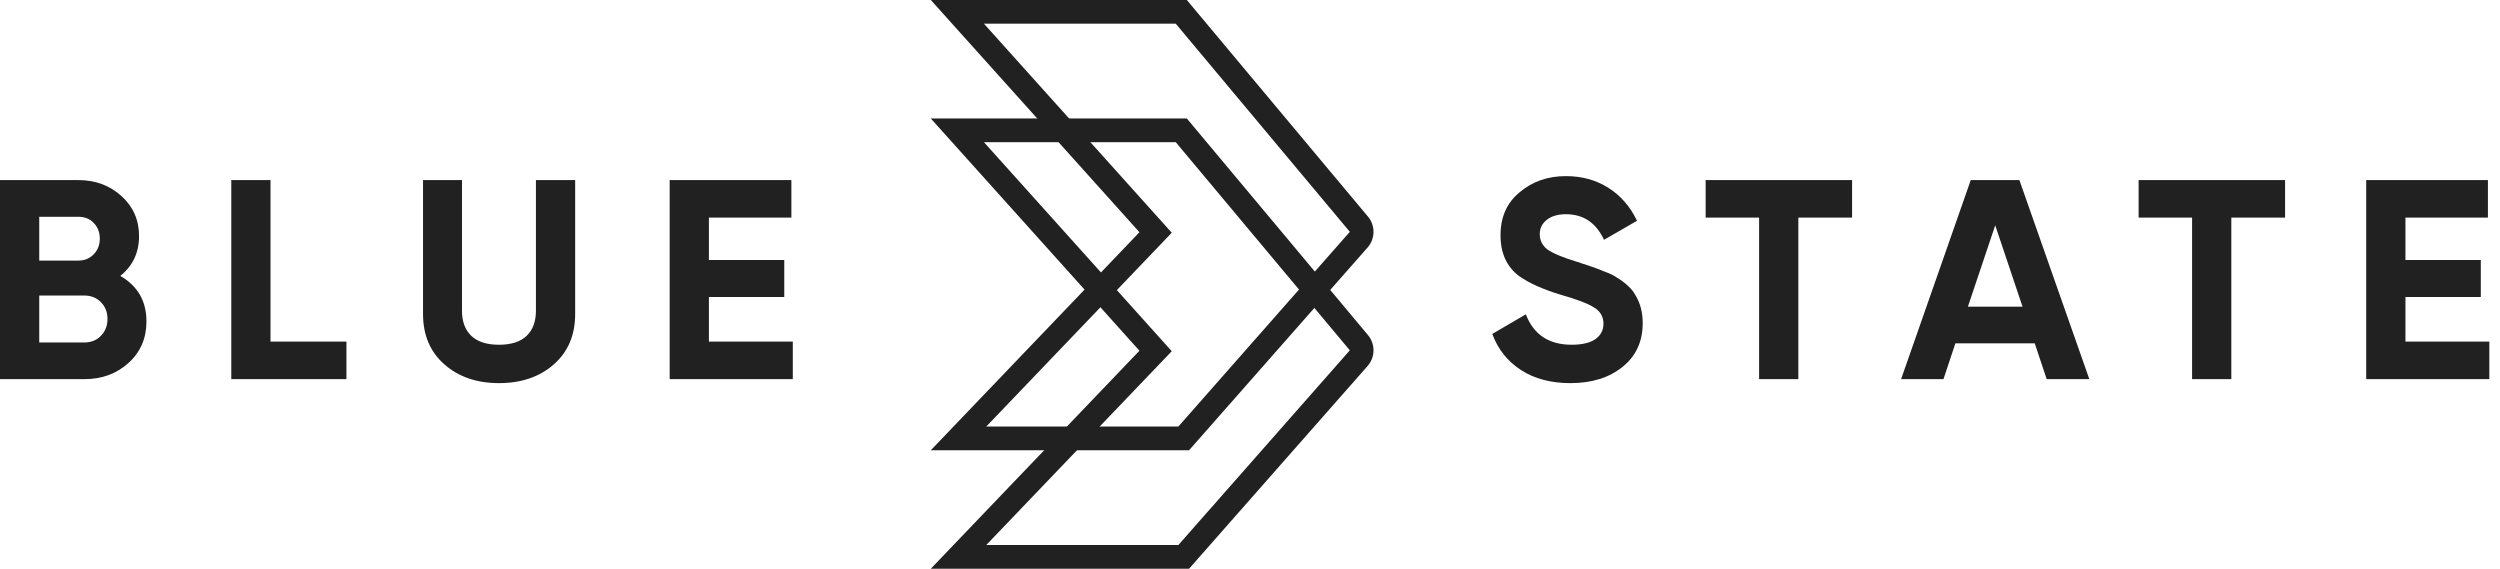 <?xml version="1.0" encoding="UTF-8"?>
<svg width="211px" height="48px" viewBox="0 0 211 48" version="1.1" xmlns="http://www.w3.org/2000/svg" xmlns:xlink="http://www.w3.org/1999/xlink">
    <title>Blue State</title>
    <g id="Page-1" stroke="none" stroke-width="1" fill="none" fill-rule="evenodd">
        <g id="Homepage-New-V1" transform="translate(-855, -2584)" fill="#212121" fill-rule="nonzero">
            <g id="Trusted-By-Brands" transform="translate(235, 2208)">
                <g id="Logos" transform="translate(0, 275)">
                    <g id="2" transform="translate(491, 0)">
                        <g id="Blue-State" transform="translate(129, 101)">
                            <path d="M7.128,32 C8.6,32 9.84,31.544 10.848,30.632 C11.856,29.72 12.36,28.552 12.36,27.128 C12.36,25.416 11.624,24.136 10.152,23.288 C11.208,22.44 11.736,21.32 11.736,19.928 C11.736,18.568 11.24,17.44 10.248,16.544 C9.256,15.648 8.048,15.2 6.624,15.2 L6.624,15.2 L0,15.2 L0,32 L7.128,32 Z M6.624,21.992 L3.312,21.992 L3.312,18.296 L6.624,18.296 C7.152,18.296 7.584,18.472 7.92,18.824 C8.256,19.176 8.424,19.616 8.424,20.144 C8.424,20.672 8.252,21.112 7.908,21.464 C7.564,21.816 7.136,21.992 6.624,21.992 L6.624,21.992 Z M7.128,28.904 L3.312,28.904 L3.312,24.944 L7.128,24.944 C7.688,24.944 8.152,25.132 8.52,25.508 C8.888,25.884 9.072,26.352 9.072,26.912 C9.072,27.488 8.888,27.964 8.52,28.34 C8.152,28.716 7.688,28.904 7.128,28.904 L7.128,28.904 Z M29.24,32 L29.24,28.832 L22.832,28.832 L22.832,15.2 L19.52,15.2 L19.52,32 L29.24,32 Z M42.112,32.336 C44,32.336 45.544,31.808 46.744,30.752 C47.944,29.696 48.544,28.28 48.544,26.504 L48.544,26.504 L48.544,15.2 L45.232,15.2 L45.232,26.24 C45.232,27.136 44.972,27.836 44.452,28.34 C43.932,28.844 43.152,29.096 42.112,29.096 C41.072,29.096 40.292,28.844 39.772,28.34 C39.252,27.836 38.992,27.136 38.992,26.24 L38.992,26.24 L38.992,15.2 L35.704,15.2 L35.704,26.504 C35.704,28.28 36.304,29.696 37.504,30.752 C38.704,31.808 40.24,32.336 42.112,32.336 Z M66.912,32 L66.912,28.832 L59.832,28.832 L59.832,25.064 L66.192,25.064 L66.192,21.944 L59.832,21.944 L59.832,18.368 L66.792,18.368 L66.792,15.2 L56.52,15.2 L56.52,32 L66.912,32 Z" id="BLUE"></path>
                            <path d="M132.548,32.336 C134.34,32.336 135.804,31.88 136.94,30.968 C138.076,30.056 138.644,28.824 138.644,27.272 C138.644,26.36 138.436,25.568 138.02,24.896 C137.748,24.384 137.22,23.888 136.436,23.408 C136.212,23.248 135.86,23.08 135.38,22.904 C134.868,22.696 134.508,22.56 134.3,22.496 L134.3,22.496 L133.148,22.112 C131.932,21.744 131.084,21.392 130.604,21.056 C130.172,20.72 129.956,20.288 129.956,19.76 C129.956,19.264 130.156,18.86 130.556,18.548 C130.956,18.236 131.492,18.08 132.164,18.08 C133.636,18.08 134.708,18.8 135.38,20.24 L135.38,20.24 L138.164,18.632 C137.588,17.432 136.78,16.504 135.74,15.848 C134.7,15.192 133.508,14.864 132.164,14.864 C130.628,14.864 129.324,15.32 128.252,16.232 C127.18,17.112 126.644,18.32 126.644,19.856 C126.644,21.376 127.172,22.528 128.228,23.312 C129.076,23.904 130.236,24.424 131.708,24.872 C133.068,25.256 134.012,25.616 134.54,25.952 C135.068,26.272 135.332,26.728 135.332,27.32 C135.332,27.864 135.108,28.296 134.66,28.616 C134.212,28.936 133.54,29.096 132.644,29.096 C130.724,29.096 129.436,28.24 128.78,26.528 L128.78,26.528 L125.948,28.184 C126.428,29.48 127.236,30.496 128.372,31.232 C129.508,31.968 130.9,32.336 132.548,32.336 Z M151.78,32 L151.78,18.368 L156.316,18.368 L156.316,15.2 L143.956,15.2 L143.956,18.368 L148.468,18.368 L148.468,32 L151.78,32 Z M164.028,32 L165.036,28.976 L171.732,28.976 L172.74,32 L176.34,32 L170.436,15.2 L166.332,15.2 L160.452,32 L164.028,32 Z M170.7,25.88 L166.092,25.88 L168.396,19.016 L170.7,25.88 Z M188.324,32 L188.324,18.368 L192.86,18.368 L192.86,15.2 L180.5,15.2 L180.5,18.368 L185.012,18.368 L185.012,32 L188.324,32 Z M210.1,32 L210.1,28.832 L203.02,28.832 L203.02,25.064 L209.38,25.064 L209.38,21.944 L203.02,21.944 L203.02,18.368 L209.98,18.368 L209.98,15.2 L199.708,15.2 L199.708,32 L210.1,32 Z" id="STATE"></path>
                            <g id="Group-6" transform="translate(78.56, 0)">
                                <path d="M21.609,0 L36.899,18.284 C37.532,19.041 37.518,20.147 36.866,20.888 L21.799,38 L0,38 L17.609,19.6 L0,0 L21.609,0 Z M20.674,2 L4.485,2 L20.336,19.643 L4.681,36 L20.894,36 L35.365,19.567 L20.674,2 Z" id="Rectangle"></path>
                                <path d="M21.609,10 L36.899,28.284 C37.532,29.041 37.518,30.147 36.866,30.888 L21.799,48 L0,48 L17.609,29.6 L0,10 L21.609,10 Z M20.674,12 L4.485,12 L20.336,29.643 L4.681,46 L20.894,46 L35.365,29.567 L20.674,12 Z" id="Rectangle-Copy-21"></path>
                            </g>
                        </g>
                    </g>
                </g>
            </g>
        </g>
    </g>
</svg>